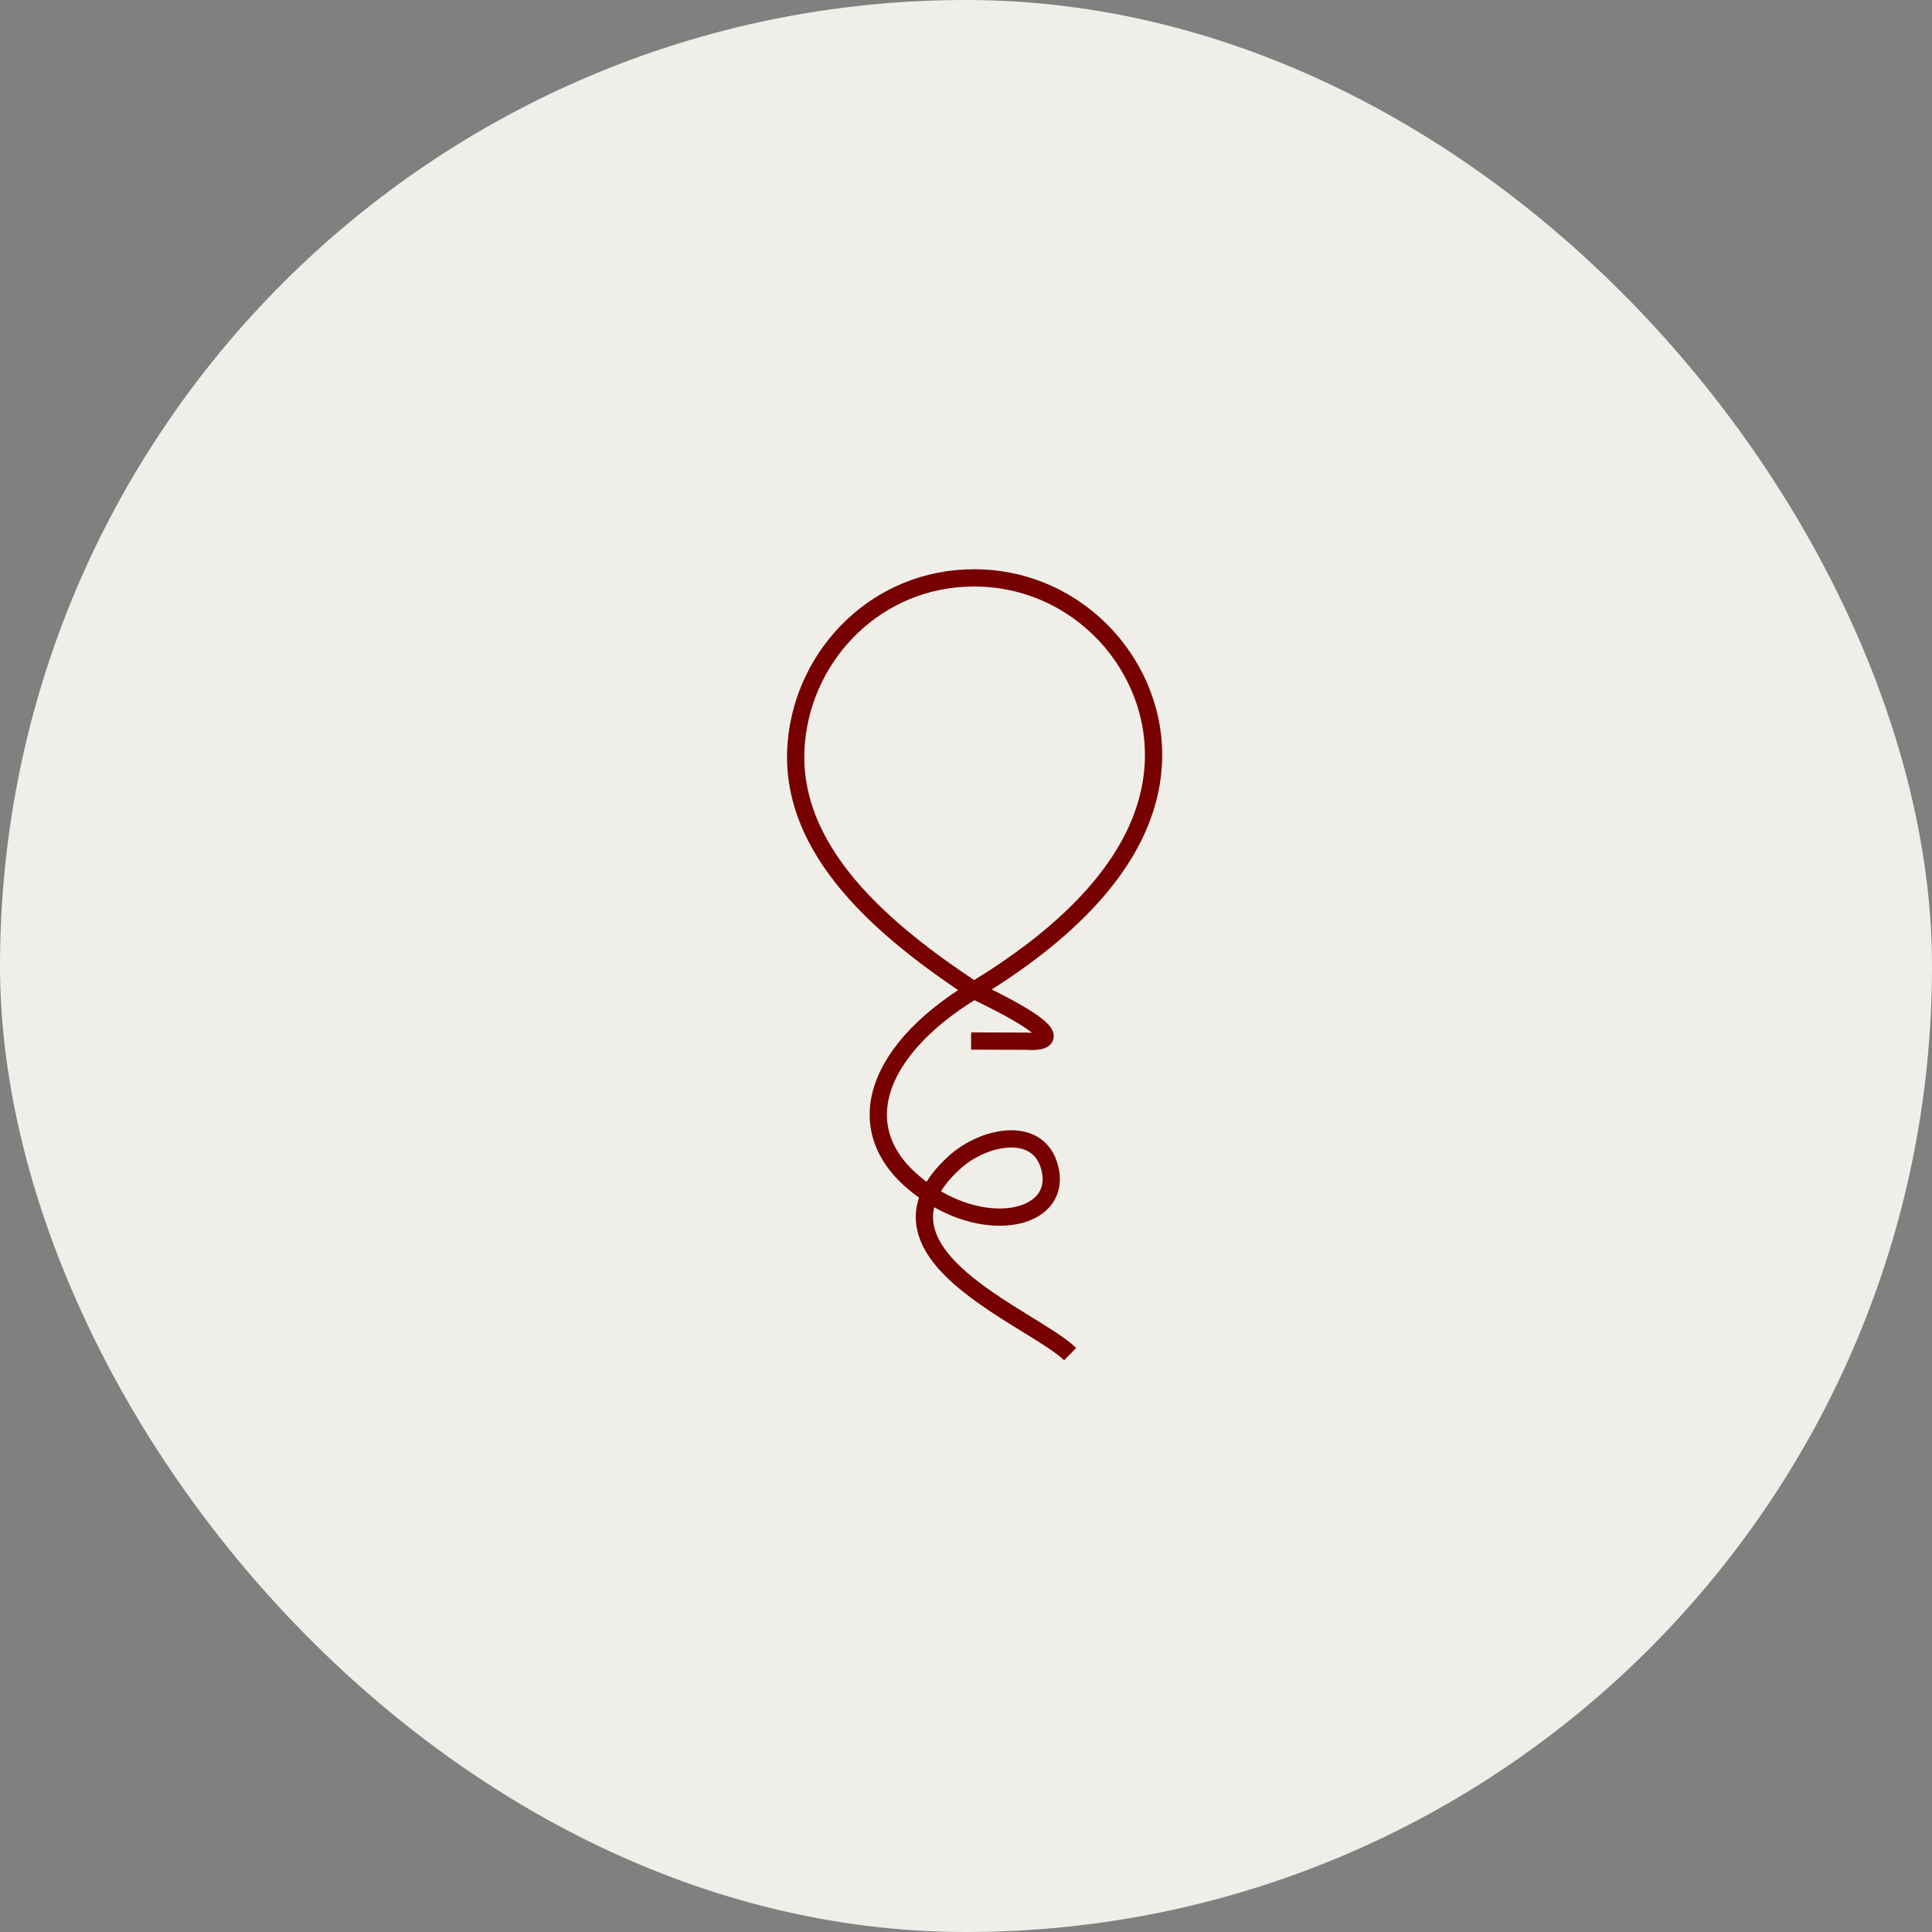 <svg xmlns="http://www.w3.org/2000/svg" fill="none" viewBox="0 0 112 112" height="112" width="112">
<rect x="0" y="0" width="112" height="112" fill="#808080" stroke="none"/>
<rect fill="#F0EEE8" rx="56" height="112" width="112"></rect>
<path stroke-linejoin="round" stroke="#770000" d="M62.038 78.5C59.883 76.382 49.489 72.637 55.367 67.356C57.033 65.859 60.192 65.196 60.849 67.678C61.605 70.548 57.615 71.593 54.029 69.328C48.857 66.059 50.443 61.053 56.463 57.408C61.177 54.556 66.467 50.178 66.851 44.421C67.235 38.746 62.59 33.5 56.47 33.5C50.882 33.5 46.651 37.843 46.168 42.966C45.561 49.357 51.446 54.087 56.463 57.414C63.37 60.718 59.517 60.36 59.517 60.36L56.296 60.349"></path>
</svg>
